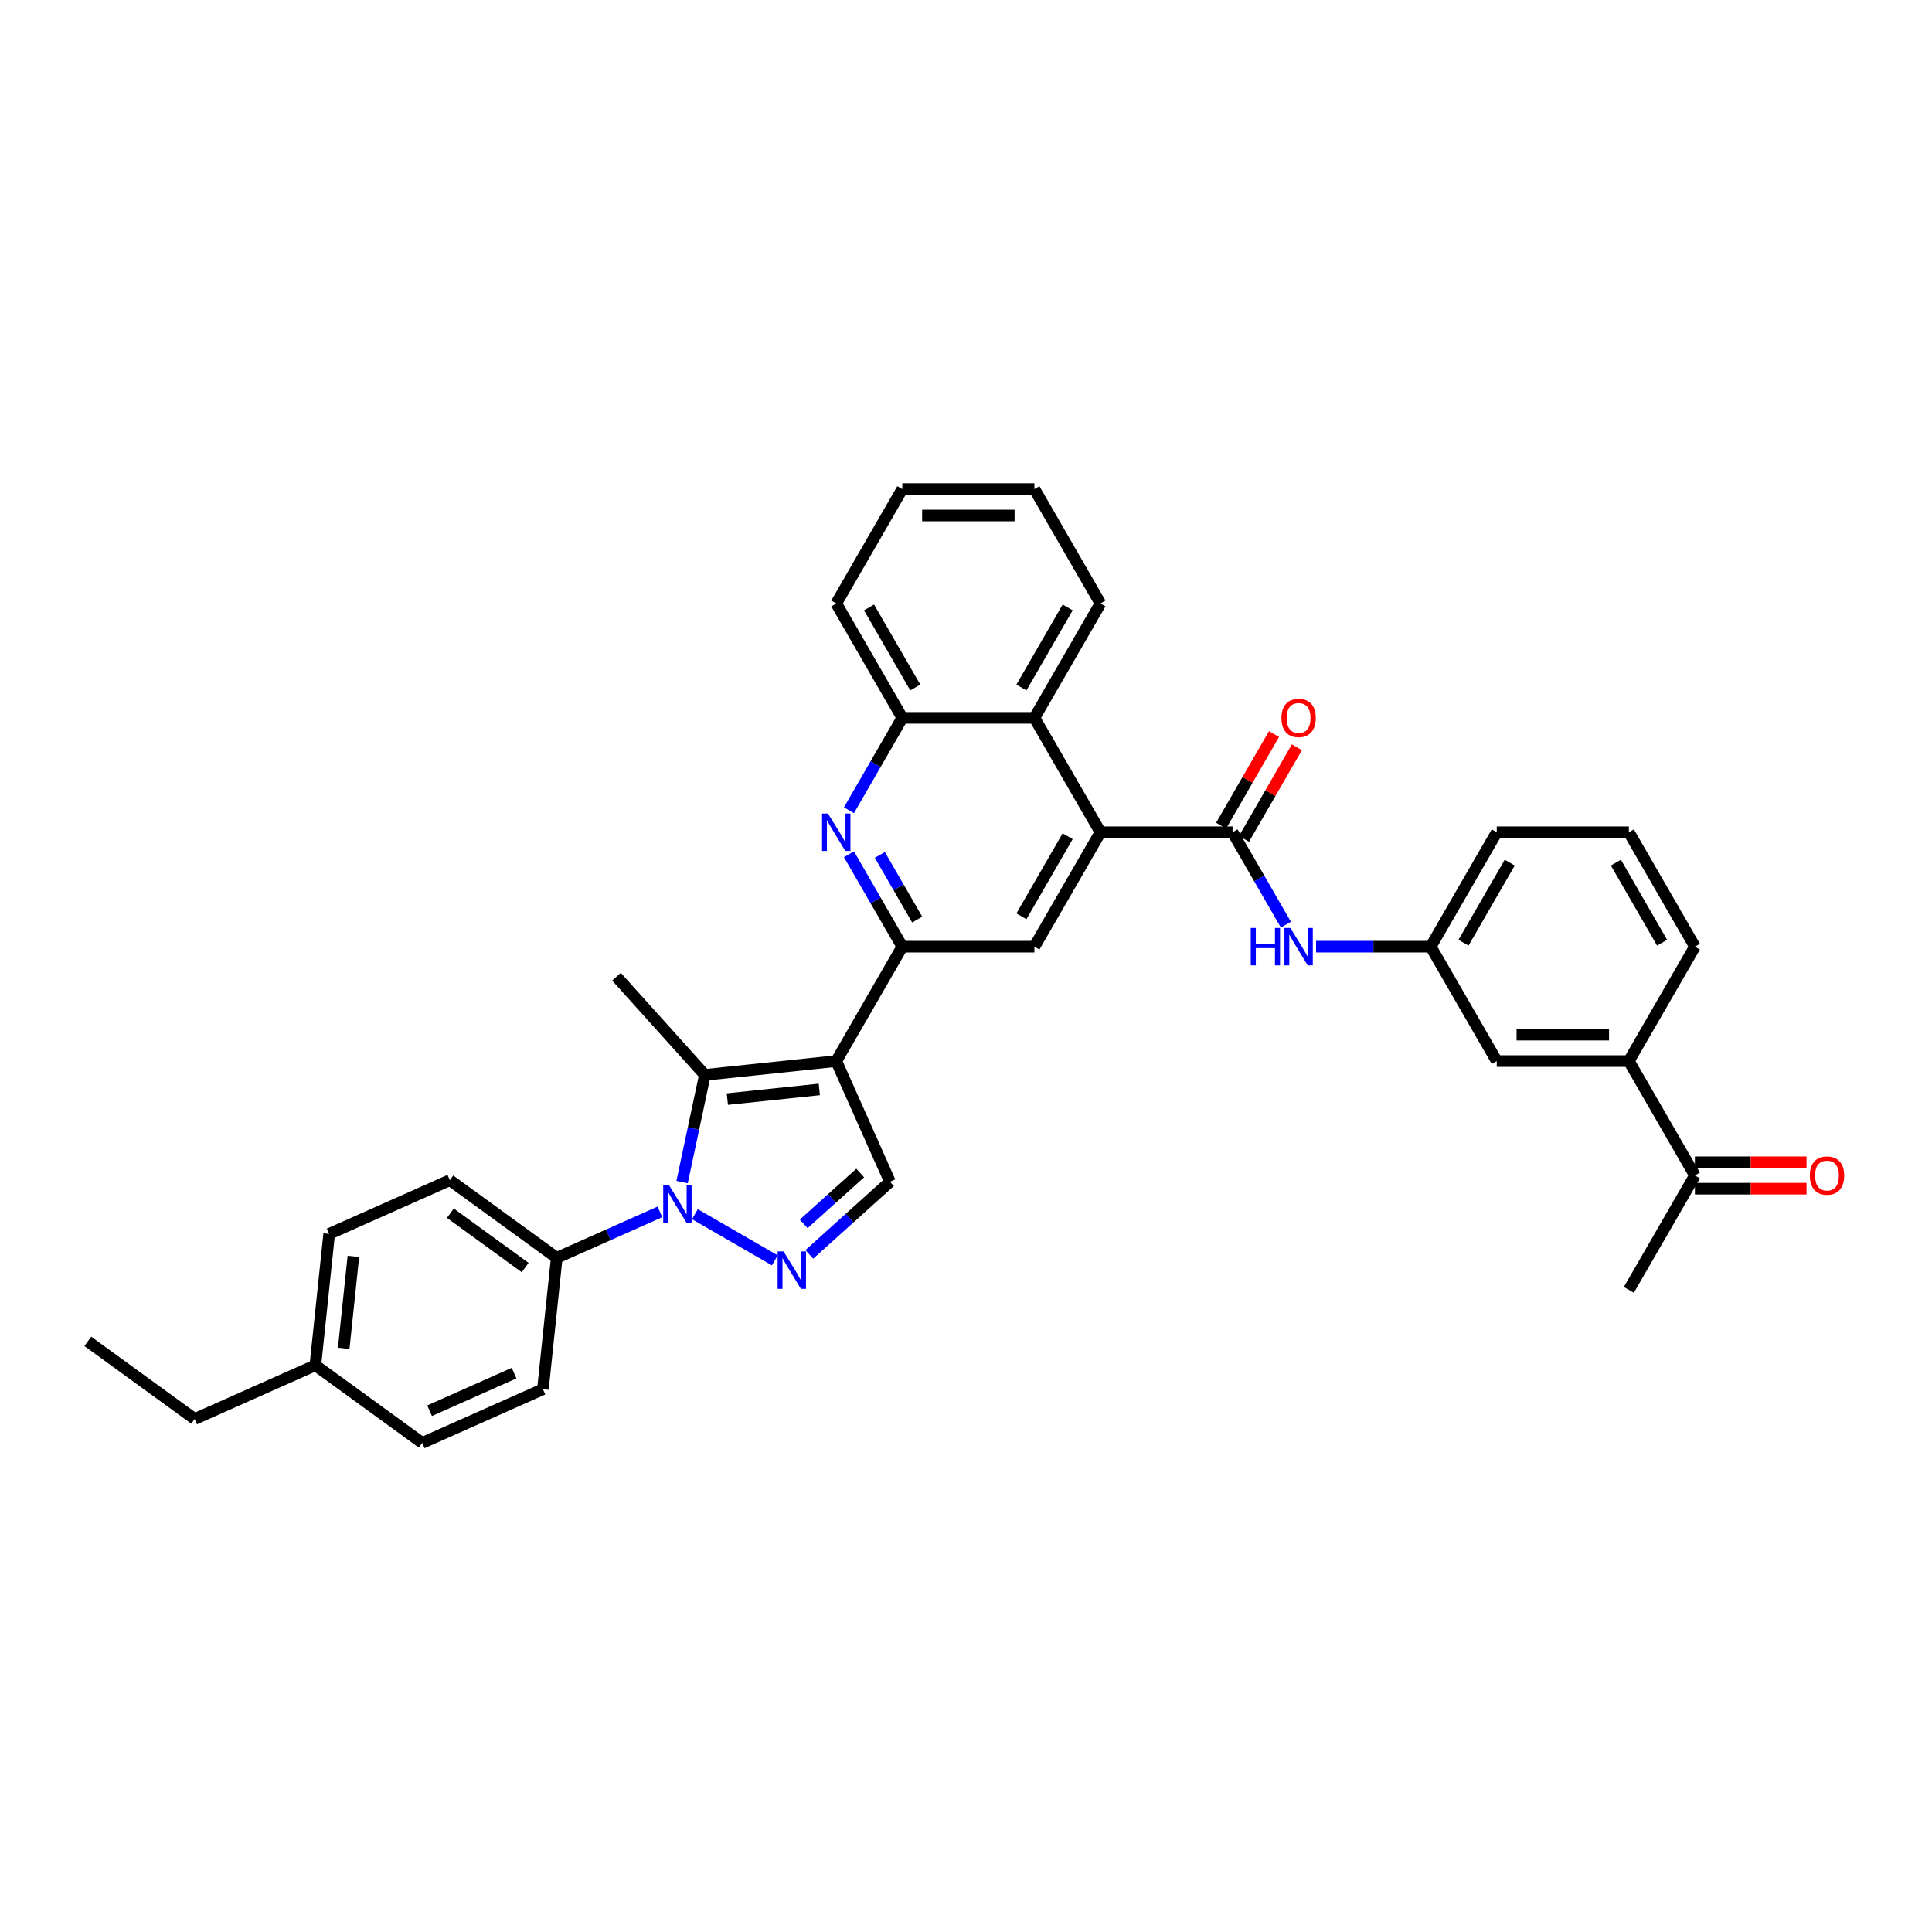<?xml version='1.0' encoding='iso-8859-1'?>
<svg version='1.1' baseProfile='full'
              xmlns='http://www.w3.org/2000/svg'
                      xmlns:rdkit='http://www.rdkit.org/xml'
                      xmlns:xlink='http://www.w3.org/1999/xlink'
                  xml:space='preserve'
width='1000px' height='1000px' viewBox='0 0 1000 1000'>
<!-- END OF HEADER -->
<rect style='opacity:1.0;fill:#FFFFFF;stroke:none' width='1000' height='1000' x='0' y='0'> </rect>
<path class='bond-1' d='M 432.843,549.212 L 364.842,556.359' style='fill:none;fill-rule:evenodd;stroke:#000000;stroke-width:6px;stroke-linecap:butt;stroke-linejoin:miter;stroke-opacity:1' />
<path class='bond-1' d='M 424.072,563.884 L 376.472,568.887' style='fill:none;fill-rule:evenodd;stroke:#000000;stroke-width:6px;stroke-linecap:butt;stroke-linejoin:miter;stroke-opacity:1' />
<path class='bond-3' d='M 432.843,549.212 L 467.031,489.997' style='fill:none;fill-rule:evenodd;stroke:#000000;stroke-width:6px;stroke-linecap:butt;stroke-linejoin:miter;stroke-opacity:1' />
<path class='bond-7' d='M 432.843,549.212 L 460.654,611.675' style='fill:none;fill-rule:evenodd;stroke:#000000;stroke-width:6px;stroke-linecap:butt;stroke-linejoin:miter;stroke-opacity:1' />
<path class='bond-0' d='M 353.048,611.848 L 358.945,584.104' style='fill:none;fill-rule:evenodd;stroke:#0000FF;stroke-width:6px;stroke-linecap:butt;stroke-linejoin:miter;stroke-opacity:1' />
<path class='bond-0' d='M 358.945,584.104 L 364.842,556.359' style='fill:none;fill-rule:evenodd;stroke:#000000;stroke-width:6px;stroke-linecap:butt;stroke-linejoin:miter;stroke-opacity:1' />
<path class='bond-12' d='M 341.574,627.27 L 314.868,639.16' style='fill:none;fill-rule:evenodd;stroke:#0000FF;stroke-width:6px;stroke-linecap:butt;stroke-linejoin:miter;stroke-opacity:1' />
<path class='bond-12' d='M 314.868,639.16 L 288.163,651.05' style='fill:none;fill-rule:evenodd;stroke:#000000;stroke-width:6px;stroke-linecap:butt;stroke-linejoin:miter;stroke-opacity:1' />
<path class='bond-35' d='M 359.679,628.466 L 401.05,652.351' style='fill:none;fill-rule:evenodd;stroke:#0000FF;stroke-width:6px;stroke-linecap:butt;stroke-linejoin:miter;stroke-opacity:1' />
<path class='bond-21' d='M 364.842,556.359 L 319.091,505.546' style='fill:none;fill-rule:evenodd;stroke:#000000;stroke-width:6px;stroke-linecap:butt;stroke-linejoin:miter;stroke-opacity:1' />
<path class='bond-2' d='M 418.894,649.276 L 439.774,630.476' style='fill:none;fill-rule:evenodd;stroke:#0000FF;stroke-width:6px;stroke-linecap:butt;stroke-linejoin:miter;stroke-opacity:1' />
<path class='bond-2' d='M 439.774,630.476 L 460.654,611.675' style='fill:none;fill-rule:evenodd;stroke:#000000;stroke-width:6px;stroke-linecap:butt;stroke-linejoin:miter;stroke-opacity:1' />
<path class='bond-2' d='M 416.008,633.473 L 430.623,620.313' style='fill:none;fill-rule:evenodd;stroke:#0000FF;stroke-width:6px;stroke-linecap:butt;stroke-linejoin:miter;stroke-opacity:1' />
<path class='bond-2' d='M 430.623,620.313 L 445.239,607.153' style='fill:none;fill-rule:evenodd;stroke:#000000;stroke-width:6px;stroke-linecap:butt;stroke-linejoin:miter;stroke-opacity:1' />
<path class='bond-6' d='M 467.031,489.997 L 453.225,466.085' style='fill:none;fill-rule:evenodd;stroke:#000000;stroke-width:6px;stroke-linecap:butt;stroke-linejoin:miter;stroke-opacity:1' />
<path class='bond-6' d='M 453.225,466.085 L 439.42,442.174' style='fill:none;fill-rule:evenodd;stroke:#0000FF;stroke-width:6px;stroke-linecap:butt;stroke-linejoin:miter;stroke-opacity:1' />
<path class='bond-6' d='M 474.732,475.986 L 465.068,459.248' style='fill:none;fill-rule:evenodd;stroke:#000000;stroke-width:6px;stroke-linecap:butt;stroke-linejoin:miter;stroke-opacity:1' />
<path class='bond-6' d='M 465.068,459.248 L 455.404,442.51' style='fill:none;fill-rule:evenodd;stroke:#0000FF;stroke-width:6px;stroke-linecap:butt;stroke-linejoin:miter;stroke-opacity:1' />
<path class='bond-8' d='M 467.031,489.997 L 535.406,489.997' style='fill:none;fill-rule:evenodd;stroke:#000000;stroke-width:6px;stroke-linecap:butt;stroke-linejoin:miter;stroke-opacity:1' />
<path class='bond-4' d='M 569.593,430.782 L 535.406,489.997' style='fill:none;fill-rule:evenodd;stroke:#000000;stroke-width:6px;stroke-linecap:butt;stroke-linejoin:miter;stroke-opacity:1' />
<path class='bond-4' d='M 552.622,432.827 L 528.691,474.277' style='fill:none;fill-rule:evenodd;stroke:#000000;stroke-width:6px;stroke-linecap:butt;stroke-linejoin:miter;stroke-opacity:1' />
<path class='bond-5' d='M 569.593,430.782 L 637.968,430.782' style='fill:none;fill-rule:evenodd;stroke:#000000;stroke-width:6px;stroke-linecap:butt;stroke-linejoin:miter;stroke-opacity:1' />
<path class='bond-9' d='M 569.593,430.782 L 535.406,371.568' style='fill:none;fill-rule:evenodd;stroke:#000000;stroke-width:6px;stroke-linecap:butt;stroke-linejoin:miter;stroke-opacity:1' />
<path class='bond-11' d='M 637.968,430.782 L 651.774,454.694' style='fill:none;fill-rule:evenodd;stroke:#000000;stroke-width:6px;stroke-linecap:butt;stroke-linejoin:miter;stroke-opacity:1' />
<path class='bond-11' d='M 651.774,454.694 L 665.579,478.606' style='fill:none;fill-rule:evenodd;stroke:#0000FF;stroke-width:6px;stroke-linecap:butt;stroke-linejoin:miter;stroke-opacity:1' />
<path class='bond-15' d='M 643.89,434.201 L 657.577,410.494' style='fill:none;fill-rule:evenodd;stroke:#000000;stroke-width:6px;stroke-linecap:butt;stroke-linejoin:miter;stroke-opacity:1' />
<path class='bond-15' d='M 657.577,410.494 L 671.264,386.788' style='fill:none;fill-rule:evenodd;stroke:#FF0000;stroke-width:6px;stroke-linecap:butt;stroke-linejoin:miter;stroke-opacity:1' />
<path class='bond-15' d='M 632.047,427.364 L 645.734,403.657' style='fill:none;fill-rule:evenodd;stroke:#000000;stroke-width:6px;stroke-linecap:butt;stroke-linejoin:miter;stroke-opacity:1' />
<path class='bond-15' d='M 645.734,403.657 L 659.421,379.95' style='fill:none;fill-rule:evenodd;stroke:#FF0000;stroke-width:6px;stroke-linecap:butt;stroke-linejoin:miter;stroke-opacity:1' />
<path class='bond-10' d='M 439.42,419.391 L 453.225,395.479' style='fill:none;fill-rule:evenodd;stroke:#0000FF;stroke-width:6px;stroke-linecap:butt;stroke-linejoin:miter;stroke-opacity:1' />
<path class='bond-10' d='M 453.225,395.479 L 467.031,371.568' style='fill:none;fill-rule:evenodd;stroke:#000000;stroke-width:6px;stroke-linecap:butt;stroke-linejoin:miter;stroke-opacity:1' />
<path class='bond-25' d='M 535.406,371.568 L 569.593,312.353' style='fill:none;fill-rule:evenodd;stroke:#000000;stroke-width:6px;stroke-linecap:butt;stroke-linejoin:miter;stroke-opacity:1' />
<path class='bond-25' d='M 528.691,355.848 L 552.622,314.398' style='fill:none;fill-rule:evenodd;stroke:#000000;stroke-width:6px;stroke-linecap:butt;stroke-linejoin:miter;stroke-opacity:1' />
<path class='bond-36' d='M 535.406,371.568 L 467.031,371.568' style='fill:none;fill-rule:evenodd;stroke:#000000;stroke-width:6px;stroke-linecap:butt;stroke-linejoin:miter;stroke-opacity:1' />
<path class='bond-27' d='M 467.031,371.568 L 432.843,312.353' style='fill:none;fill-rule:evenodd;stroke:#000000;stroke-width:6px;stroke-linecap:butt;stroke-linejoin:miter;stroke-opacity:1' />
<path class='bond-27' d='M 473.745,355.848 L 449.814,314.398' style='fill:none;fill-rule:evenodd;stroke:#000000;stroke-width:6px;stroke-linecap:butt;stroke-linejoin:miter;stroke-opacity:1' />
<path class='bond-16' d='M 681.209,489.997 L 710.87,489.997' style='fill:none;fill-rule:evenodd;stroke:#0000FF;stroke-width:6px;stroke-linecap:butt;stroke-linejoin:miter;stroke-opacity:1' />
<path class='bond-16' d='M 710.87,489.997 L 740.531,489.997' style='fill:none;fill-rule:evenodd;stroke:#000000;stroke-width:6px;stroke-linecap:butt;stroke-linejoin:miter;stroke-opacity:1' />
<path class='bond-19' d='M 288.163,651.05 L 232.846,610.86' style='fill:none;fill-rule:evenodd;stroke:#000000;stroke-width:6px;stroke-linecap:butt;stroke-linejoin:miter;stroke-opacity:1' />
<path class='bond-19' d='M 271.827,656.085 L 233.105,627.952' style='fill:none;fill-rule:evenodd;stroke:#000000;stroke-width:6px;stroke-linecap:butt;stroke-linejoin:miter;stroke-opacity:1' />
<path class='bond-20' d='M 288.163,651.05 L 281.015,719.051' style='fill:none;fill-rule:evenodd;stroke:#000000;stroke-width:6px;stroke-linecap:butt;stroke-linejoin:miter;stroke-opacity:1' />
<path class='bond-13' d='M 843.094,549.212 L 774.719,549.212' style='fill:none;fill-rule:evenodd;stroke:#000000;stroke-width:6px;stroke-linecap:butt;stroke-linejoin:miter;stroke-opacity:1' />
<path class='bond-13' d='M 832.838,535.536 L 784.975,535.536' style='fill:none;fill-rule:evenodd;stroke:#000000;stroke-width:6px;stroke-linecap:butt;stroke-linejoin:miter;stroke-opacity:1' />
<path class='bond-14' d='M 843.094,549.212 L 877.282,608.426' style='fill:none;fill-rule:evenodd;stroke:#000000;stroke-width:6px;stroke-linecap:butt;stroke-linejoin:miter;stroke-opacity:1' />
<path class='bond-39' d='M 843.094,549.212 L 877.282,489.997' style='fill:none;fill-rule:evenodd;stroke:#000000;stroke-width:6px;stroke-linecap:butt;stroke-linejoin:miter;stroke-opacity:1' />
<path class='bond-18' d='M 877.282,615.264 L 906.17,615.264' style='fill:none;fill-rule:evenodd;stroke:#000000;stroke-width:6px;stroke-linecap:butt;stroke-linejoin:miter;stroke-opacity:1' />
<path class='bond-18' d='M 906.17,615.264 L 935.059,615.264' style='fill:none;fill-rule:evenodd;stroke:#FF0000;stroke-width:6px;stroke-linecap:butt;stroke-linejoin:miter;stroke-opacity:1' />
<path class='bond-18' d='M 877.282,601.589 L 906.17,601.589' style='fill:none;fill-rule:evenodd;stroke:#000000;stroke-width:6px;stroke-linecap:butt;stroke-linejoin:miter;stroke-opacity:1' />
<path class='bond-18' d='M 906.17,601.589 L 935.059,601.589' style='fill:none;fill-rule:evenodd;stroke:#FF0000;stroke-width:6px;stroke-linecap:butt;stroke-linejoin:miter;stroke-opacity:1' />
<path class='bond-30' d='M 877.282,608.426 L 843.094,667.641' style='fill:none;fill-rule:evenodd;stroke:#000000;stroke-width:6px;stroke-linecap:butt;stroke-linejoin:miter;stroke-opacity:1' />
<path class='bond-17' d='M 740.531,489.997 L 774.719,549.212' style='fill:none;fill-rule:evenodd;stroke:#000000;stroke-width:6px;stroke-linecap:butt;stroke-linejoin:miter;stroke-opacity:1' />
<path class='bond-29' d='M 740.531,489.997 L 774.719,430.782' style='fill:none;fill-rule:evenodd;stroke:#000000;stroke-width:6px;stroke-linecap:butt;stroke-linejoin:miter;stroke-opacity:1' />
<path class='bond-29' d='M 757.502,487.952 L 781.434,446.502' style='fill:none;fill-rule:evenodd;stroke:#000000;stroke-width:6px;stroke-linecap:butt;stroke-linejoin:miter;stroke-opacity:1' />
<path class='bond-23' d='M 232.846,610.86 L 170.382,638.671' style='fill:none;fill-rule:evenodd;stroke:#000000;stroke-width:6px;stroke-linecap:butt;stroke-linejoin:miter;stroke-opacity:1' />
<path class='bond-22' d='M 281.015,719.051 L 218.552,746.862' style='fill:none;fill-rule:evenodd;stroke:#000000;stroke-width:6px;stroke-linecap:butt;stroke-linejoin:miter;stroke-opacity:1' />
<path class='bond-22' d='M 266.084,710.73 L 222.359,730.197' style='fill:none;fill-rule:evenodd;stroke:#000000;stroke-width:6px;stroke-linecap:butt;stroke-linejoin:miter;stroke-opacity:1' />
<path class='bond-24' d='M 218.552,746.862 L 163.235,706.672' style='fill:none;fill-rule:evenodd;stroke:#000000;stroke-width:6px;stroke-linecap:butt;stroke-linejoin:miter;stroke-opacity:1' />
<path class='bond-38' d='M 170.382,638.671 L 163.235,706.672' style='fill:none;fill-rule:evenodd;stroke:#000000;stroke-width:6px;stroke-linecap:butt;stroke-linejoin:miter;stroke-opacity:1' />
<path class='bond-38' d='M 182.91,650.301 L 177.907,697.901' style='fill:none;fill-rule:evenodd;stroke:#000000;stroke-width:6px;stroke-linecap:butt;stroke-linejoin:miter;stroke-opacity:1' />
<path class='bond-31' d='M 163.235,706.672 L 100.771,734.482' style='fill:none;fill-rule:evenodd;stroke:#000000;stroke-width:6px;stroke-linecap:butt;stroke-linejoin:miter;stroke-opacity:1' />
<path class='bond-32' d='M 569.593,312.353 L 535.406,253.138' style='fill:none;fill-rule:evenodd;stroke:#000000;stroke-width:6px;stroke-linecap:butt;stroke-linejoin:miter;stroke-opacity:1' />
<path class='bond-26' d='M 877.282,489.997 L 843.094,430.782' style='fill:none;fill-rule:evenodd;stroke:#000000;stroke-width:6px;stroke-linecap:butt;stroke-linejoin:miter;stroke-opacity:1' />
<path class='bond-26' d='M 860.31,487.952 L 836.379,446.502' style='fill:none;fill-rule:evenodd;stroke:#000000;stroke-width:6px;stroke-linecap:butt;stroke-linejoin:miter;stroke-opacity:1' />
<path class='bond-34' d='M 432.843,312.353 L 467.031,253.138' style='fill:none;fill-rule:evenodd;stroke:#000000;stroke-width:6px;stroke-linecap:butt;stroke-linejoin:miter;stroke-opacity:1' />
<path class='bond-28' d='M 843.094,430.782 L 774.719,430.782' style='fill:none;fill-rule:evenodd;stroke:#000000;stroke-width:6px;stroke-linecap:butt;stroke-linejoin:miter;stroke-opacity:1' />
<path class='bond-33' d='M 100.771,734.482 L 45.455,694.292' style='fill:none;fill-rule:evenodd;stroke:#000000;stroke-width:6px;stroke-linecap:butt;stroke-linejoin:miter;stroke-opacity:1' />
<path class='bond-37' d='M 535.406,253.138 L 467.031,253.138' style='fill:none;fill-rule:evenodd;stroke:#000000;stroke-width:6px;stroke-linecap:butt;stroke-linejoin:miter;stroke-opacity:1' />
<path class='bond-37' d='M 525.149,266.813 L 477.287,266.813' style='fill:none;fill-rule:evenodd;stroke:#000000;stroke-width:6px;stroke-linecap:butt;stroke-linejoin:miter;stroke-opacity:1' />
<path  class='atom-1' d='M 346.346 613.558
L 352.691 623.814
Q 353.32 624.826, 354.332 626.658
Q 355.344 628.491, 355.399 628.6
L 355.399 613.558
L 357.97 613.558
L 357.97 632.922
L 355.317 632.922
L 348.507 621.708
Q 347.714 620.395, 346.866 618.891
Q 346.045 617.387, 345.799 616.922
L 345.799 632.922
L 343.283 632.922
L 343.283 613.558
L 346.346 613.558
' fill='#0000FF'/>
<path  class='atom-3' d='M 405.561 647.745
L 411.906 658.002
Q 412.535 659.014, 413.547 660.846
Q 414.559 662.678, 414.614 662.788
L 414.614 647.745
L 417.185 647.745
L 417.185 667.109
L 414.532 667.109
L 407.721 655.896
Q 406.928 654.583, 406.08 653.079
Q 405.26 651.574, 405.014 651.109
L 405.014 667.109
L 402.498 667.109
L 402.498 647.745
L 405.561 647.745
' fill='#0000FF'/>
<path  class='atom-7' d='M 428.563 421.1
L 434.908 431.357
Q 435.537 432.369, 436.549 434.201
Q 437.561 436.033, 437.616 436.143
L 437.616 421.1
L 440.187 421.1
L 440.187 440.464
L 437.534 440.464
L 430.723 429.251
Q 429.93 427.938, 429.082 426.434
Q 428.262 424.929, 428.016 424.464
L 428.016 440.464
L 425.5 440.464
L 425.5 421.1
L 428.563 421.1
' fill='#0000FF'/>
<path  class='atom-12' d='M 647.391 480.315
L 650.016 480.315
L 650.016 488.547
L 659.917 488.547
L 659.917 480.315
L 662.543 480.315
L 662.543 499.679
L 659.917 499.679
L 659.917 490.735
L 650.016 490.735
L 650.016 499.679
L 647.391 499.679
L 647.391 480.315
' fill='#0000FF'/>
<path  class='atom-12' d='M 667.876 480.315
L 674.221 490.571
Q 674.85 491.583, 675.862 493.416
Q 676.874 495.248, 676.929 495.357
L 676.929 480.315
L 679.5 480.315
L 679.5 499.679
L 676.847 499.679
L 670.036 488.465
Q 669.243 487.152, 668.395 485.648
Q 667.575 484.144, 667.329 483.679
L 667.329 499.679
L 664.813 499.679
L 664.813 480.315
L 667.876 480.315
' fill='#0000FF'/>
<path  class='atom-16' d='M 663.267 371.622
Q 663.267 366.973, 665.565 364.375
Q 667.862 361.776, 672.156 361.776
Q 676.45 361.776, 678.747 364.375
Q 681.045 366.973, 681.045 371.622
Q 681.045 376.327, 678.72 379.007
Q 676.395 381.66, 672.156 381.66
Q 667.889 381.66, 665.565 379.007
Q 663.267 376.354, 663.267 371.622
M 672.156 379.472
Q 675.11 379.472, 676.696 377.503
Q 678.31 375.506, 678.31 371.622
Q 678.31 367.821, 676.696 365.906
Q 675.11 363.964, 672.156 363.964
Q 669.202 363.964, 667.589 365.879
Q 666.002 367.793, 666.002 371.622
Q 666.002 375.533, 667.589 377.503
Q 669.202 379.472, 672.156 379.472
' fill='#FF0000'/>
<path  class='atom-19' d='M 936.768 608.481
Q 936.768 603.831, 939.065 601.233
Q 941.363 598.635, 945.657 598.635
Q 949.951 598.635, 952.248 601.233
Q 954.545 603.831, 954.545 608.481
Q 954.545 613.185, 952.221 615.865
Q 949.896 618.518, 945.657 618.518
Q 941.39 618.518, 939.065 615.865
Q 936.768 613.212, 936.768 608.481
M 945.657 616.33
Q 948.61 616.33, 950.197 614.361
Q 951.81 612.365, 951.81 608.481
Q 951.81 604.679, 950.197 602.765
Q 948.61 600.823, 945.657 600.823
Q 942.703 600.823, 941.089 602.737
Q 939.503 604.652, 939.503 608.481
Q 939.503 612.392, 941.089 614.361
Q 942.703 616.33, 945.657 616.33
' fill='#FF0000'/>
</svg>
